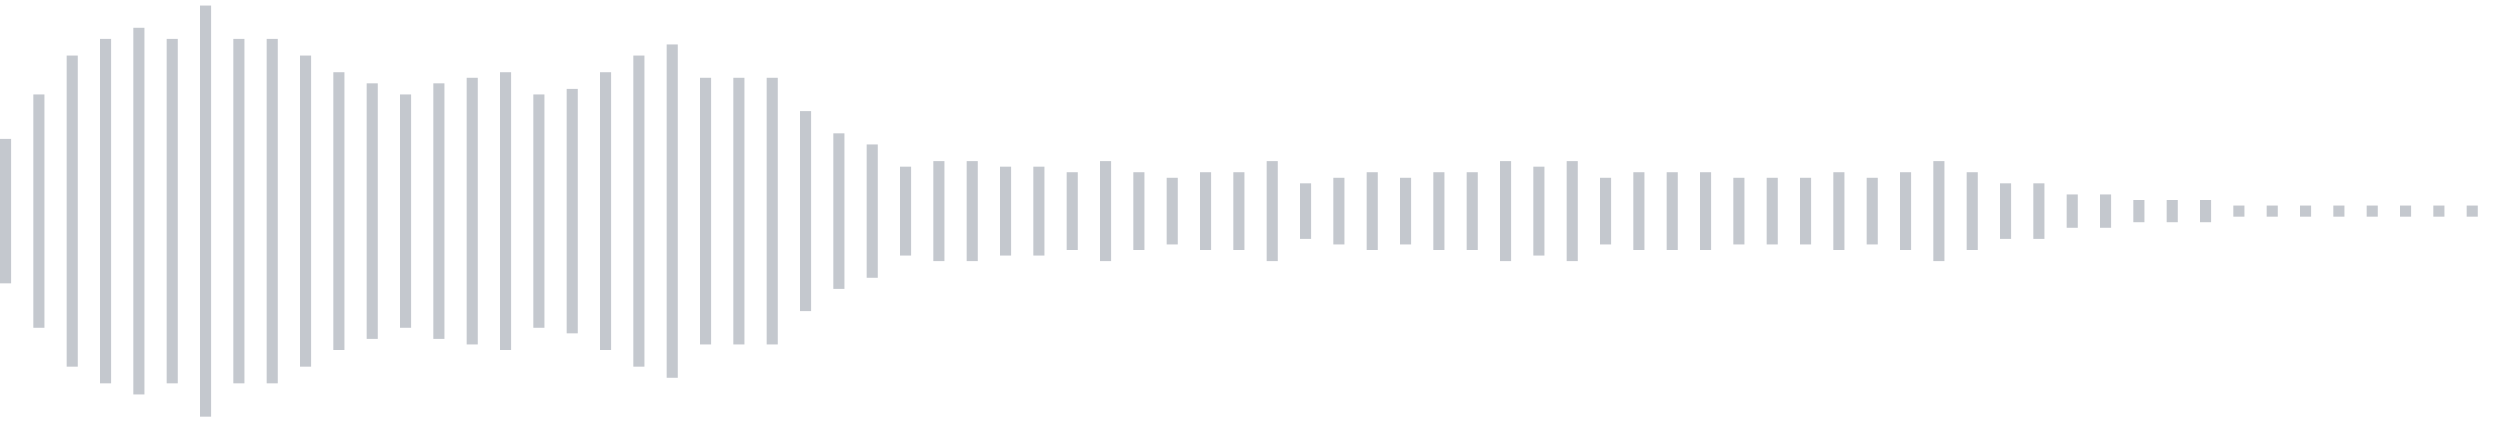 <svg xmlns="http://www.w3.org/2000/svg" xmlns:xlink="http://www.w3/org/1999/xlink" viewBox="0 0 225 38" preserveAspectRatio="none" width="100%" height="100%" fill="#C4C8CE"><g id="waveform-4066613f-cd44-46bb-aeee-f084aa6a943a"><rect x="0" y="12.5" width="1" height="13"/><rect x="3" y="8.5" width="1" height="21"/><rect x="6" y="5.0" width="1" height="28"/><rect x="9" y="3.5" width="1" height="31"/><rect x="12" y="2.5" width="1" height="33"/><rect x="15" y="3.5" width="1" height="31"/><rect x="18" y="0.5" width="1" height="37"/><rect x="21" y="3.5" width="1" height="31"/><rect x="24" y="3.5" width="1" height="31"/><rect x="27" y="5.0" width="1" height="28"/><rect x="30" y="6.5" width="1" height="25"/><rect x="33" y="7.5" width="1" height="23"/><rect x="36" y="8.5" width="1" height="21"/><rect x="39" y="7.5" width="1" height="23"/><rect x="42" y="7.0" width="1" height="24"/><rect x="45" y="6.5" width="1" height="25"/><rect x="48" y="8.5" width="1" height="21"/><rect x="51" y="8.0" width="1" height="22"/><rect x="54" y="6.5" width="1" height="25"/><rect x="57" y="5.0" width="1" height="28"/><rect x="60" y="4.0" width="1" height="30"/><rect x="63" y="7.0" width="1" height="24"/><rect x="66" y="7.0" width="1" height="24"/><rect x="69" y="7.0" width="1" height="24"/><rect x="72" y="10.0" width="1" height="18"/><rect x="75" y="12.0" width="1" height="14"/><rect x="78" y="13.0" width="1" height="12"/><rect x="81" y="15.0" width="1" height="8"/><rect x="84" y="14.5" width="1" height="9"/><rect x="87" y="14.5" width="1" height="9"/><rect x="90" y="15.0" width="1" height="8"/><rect x="93" y="15.0" width="1" height="8"/><rect x="96" y="15.5" width="1" height="7"/><rect x="99" y="14.5" width="1" height="9"/><rect x="102" y="15.5" width="1" height="7"/><rect x="105" y="16.0" width="1" height="6"/><rect x="108" y="15.5" width="1" height="7"/><rect x="111" y="15.5" width="1" height="7"/><rect x="114" y="14.5" width="1" height="9"/><rect x="117" y="16.5" width="1" height="5"/><rect x="120" y="16.0" width="1" height="6"/><rect x="123" y="15.5" width="1" height="7"/><rect x="126" y="16.0" width="1" height="6"/><rect x="129" y="15.5" width="1" height="7"/><rect x="132" y="15.5" width="1" height="7"/><rect x="135" y="14.5" width="1" height="9"/><rect x="138" y="15.0" width="1" height="8"/><rect x="141" y="14.5" width="1" height="9"/><rect x="144" y="16.0" width="1" height="6"/><rect x="147" y="15.5" width="1" height="7"/><rect x="150" y="15.5" width="1" height="7"/><rect x="153" y="15.5" width="1" height="7"/><rect x="156" y="16.0" width="1" height="6"/><rect x="159" y="16.0" width="1" height="6"/><rect x="162" y="16.0" width="1" height="6"/><rect x="165" y="15.5" width="1" height="7"/><rect x="168" y="16.0" width="1" height="6"/><rect x="171" y="15.5" width="1" height="7"/><rect x="174" y="14.5" width="1" height="9"/><rect x="177" y="15.5" width="1" height="7"/><rect x="180" y="16.5" width="1" height="5"/><rect x="183" y="16.5" width="1" height="5"/><rect x="186" y="17.5" width="1" height="3"/><rect x="189" y="17.5" width="1" height="3"/><rect x="192" y="18.0" width="1" height="2"/><rect x="195" y="18.0" width="1" height="2"/><rect x="198" y="18.0" width="1" height="2"/><rect x="201" y="18.5" width="1" height="1"/><rect x="204" y="18.5" width="1" height="1"/><rect x="207" y="18.5" width="1" height="1"/><rect x="210" y="18.5" width="1" height="1"/><rect x="213" y="18.5" width="1" height="1"/><rect x="216" y="18.5" width="1" height="1"/><rect x="219" y="18.5" width="1" height="1"/><rect x="222" y="18.5" width="1" height="1"/></g></svg>
